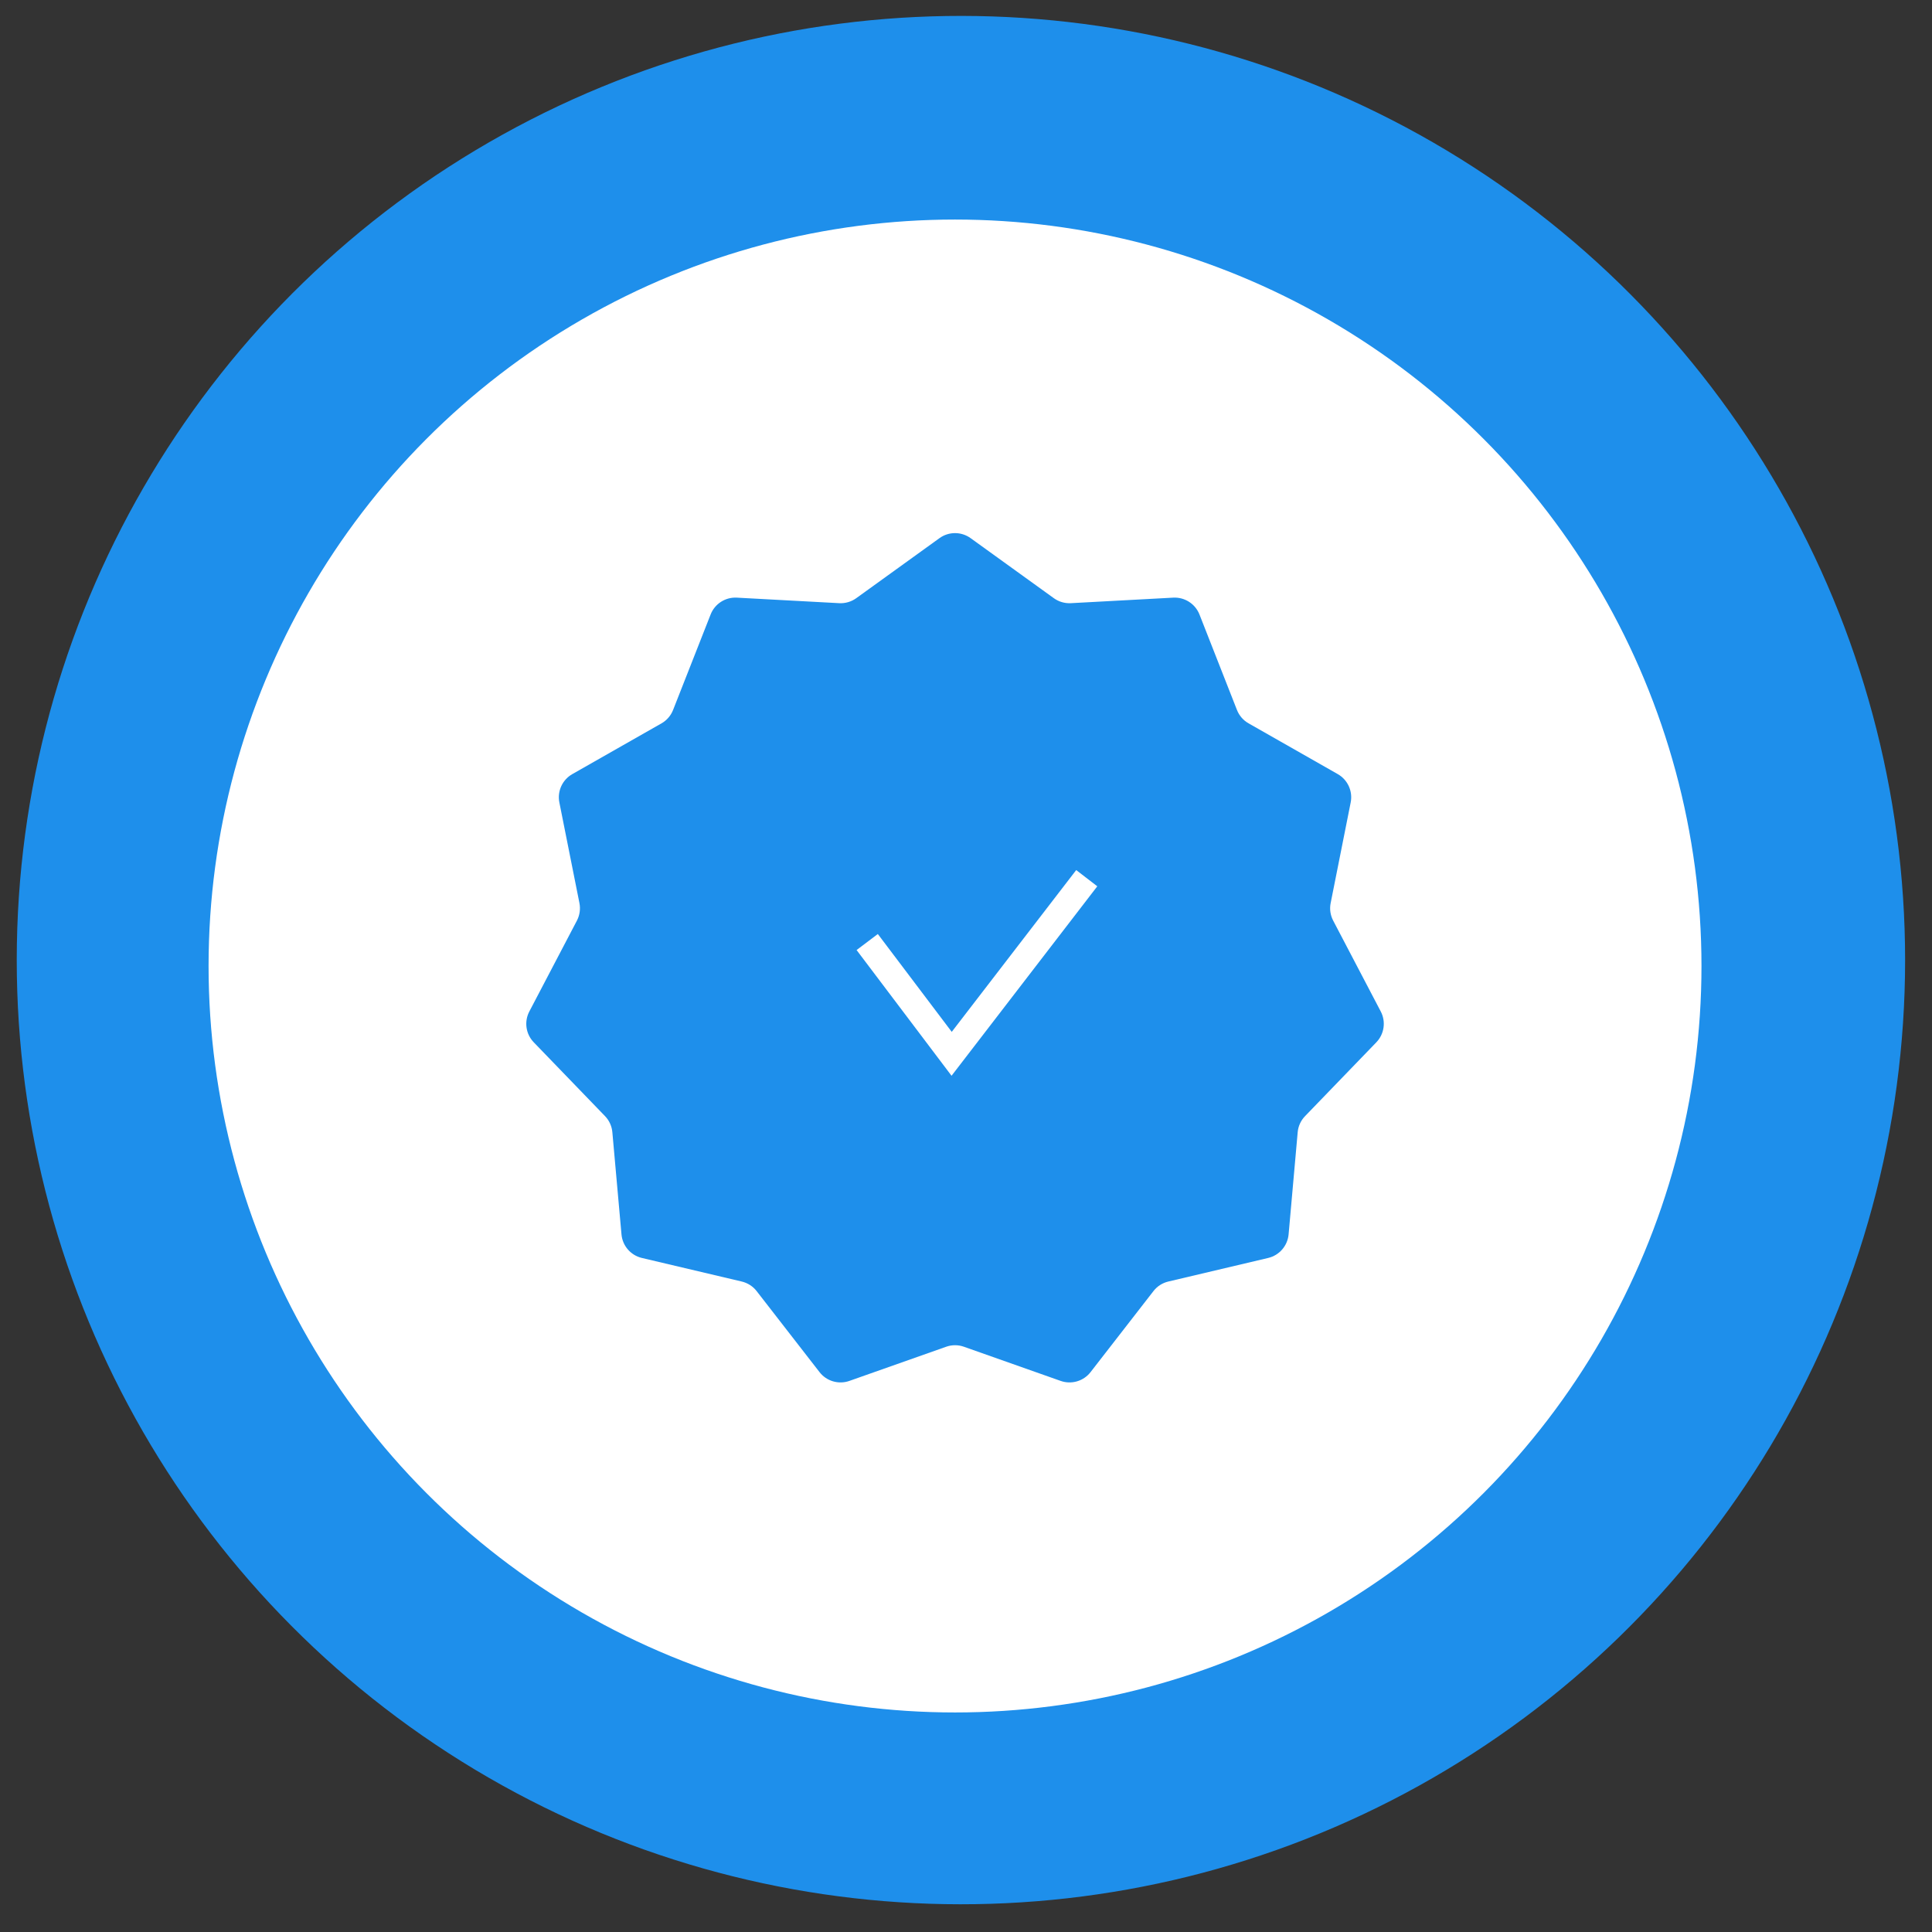 <?xml version="1.0" encoding="UTF-8"?> <svg xmlns="http://www.w3.org/2000/svg" width="44" height="44" viewBox="0 0 44 44" fill="none"><rect x="0" y="0" width="44" height="44" fill="#333333" stroke="none"/><circle data-figma-bg-blur-radius="4.56839" cx="21.5" cy="21.5" r="21.5" transform="matrix(1 0.017 -0.017 1 0.75 0)" fill="#1E8FEB"></circle><circle cx="17" cy="17" r="17" transform="matrix(1 5.96619e-06 5.96536e-06 1 4.75 5)" fill="white"></circle><path d="M21.396 12.256C21.607 12.103 21.893 12.103 22.105 12.256L24 13.623C24.112 13.704 24.248 13.744 24.387 13.737L26.72 13.611C26.981 13.597 27.221 13.752 27.317 13.994L28.171 16.169C28.222 16.298 28.315 16.406 28.436 16.474L30.467 17.63C30.693 17.759 30.812 18.019 30.761 18.275L30.305 20.566C30.277 20.702 30.298 20.843 30.362 20.966L31.446 23.036C31.567 23.267 31.526 23.55 31.345 23.738L29.722 25.419C29.626 25.518 29.566 25.648 29.554 25.786L29.347 28.113C29.323 28.373 29.136 28.589 28.882 28.649L26.608 29.186C26.473 29.218 26.354 29.294 26.269 29.404L24.836 31.25C24.676 31.456 24.401 31.536 24.155 31.449L21.952 30.671C21.822 30.625 21.679 30.625 21.549 30.671L19.345 31.449C19.099 31.536 18.825 31.456 18.665 31.25L17.232 29.404C17.147 29.294 17.027 29.218 16.893 29.186L14.618 28.649C14.364 28.589 14.177 28.373 14.154 28.113L13.946 25.786C13.934 25.648 13.875 25.518 13.779 25.419L12.156 23.738C11.974 23.55 11.934 23.267 12.055 23.036L13.139 20.966C13.203 20.843 13.223 20.702 13.196 20.566L12.739 18.275C12.688 18.019 12.807 17.759 13.034 17.63L15.065 16.474C15.185 16.406 15.278 16.298 15.329 16.169L16.184 13.994C16.279 13.751 16.52 13.597 16.78 13.611L19.114 13.737C19.252 13.744 19.389 13.704 19.501 13.623L21.396 12.256Z" fill="#1E8FEB"></path><path d="M19.75 21.454L21.673 24L24.75 20" stroke="white" stroke-width="0.606"></path><defs><clipPath id="bgblur_0_2003_3614_clip_path" transform="translate(4.197 4.196)"><circle cx="21.5" cy="21.5" r="21.5" transform="matrix(1 0.017 -0.017 1 0.75 0)"></circle></clipPath></defs></svg> 